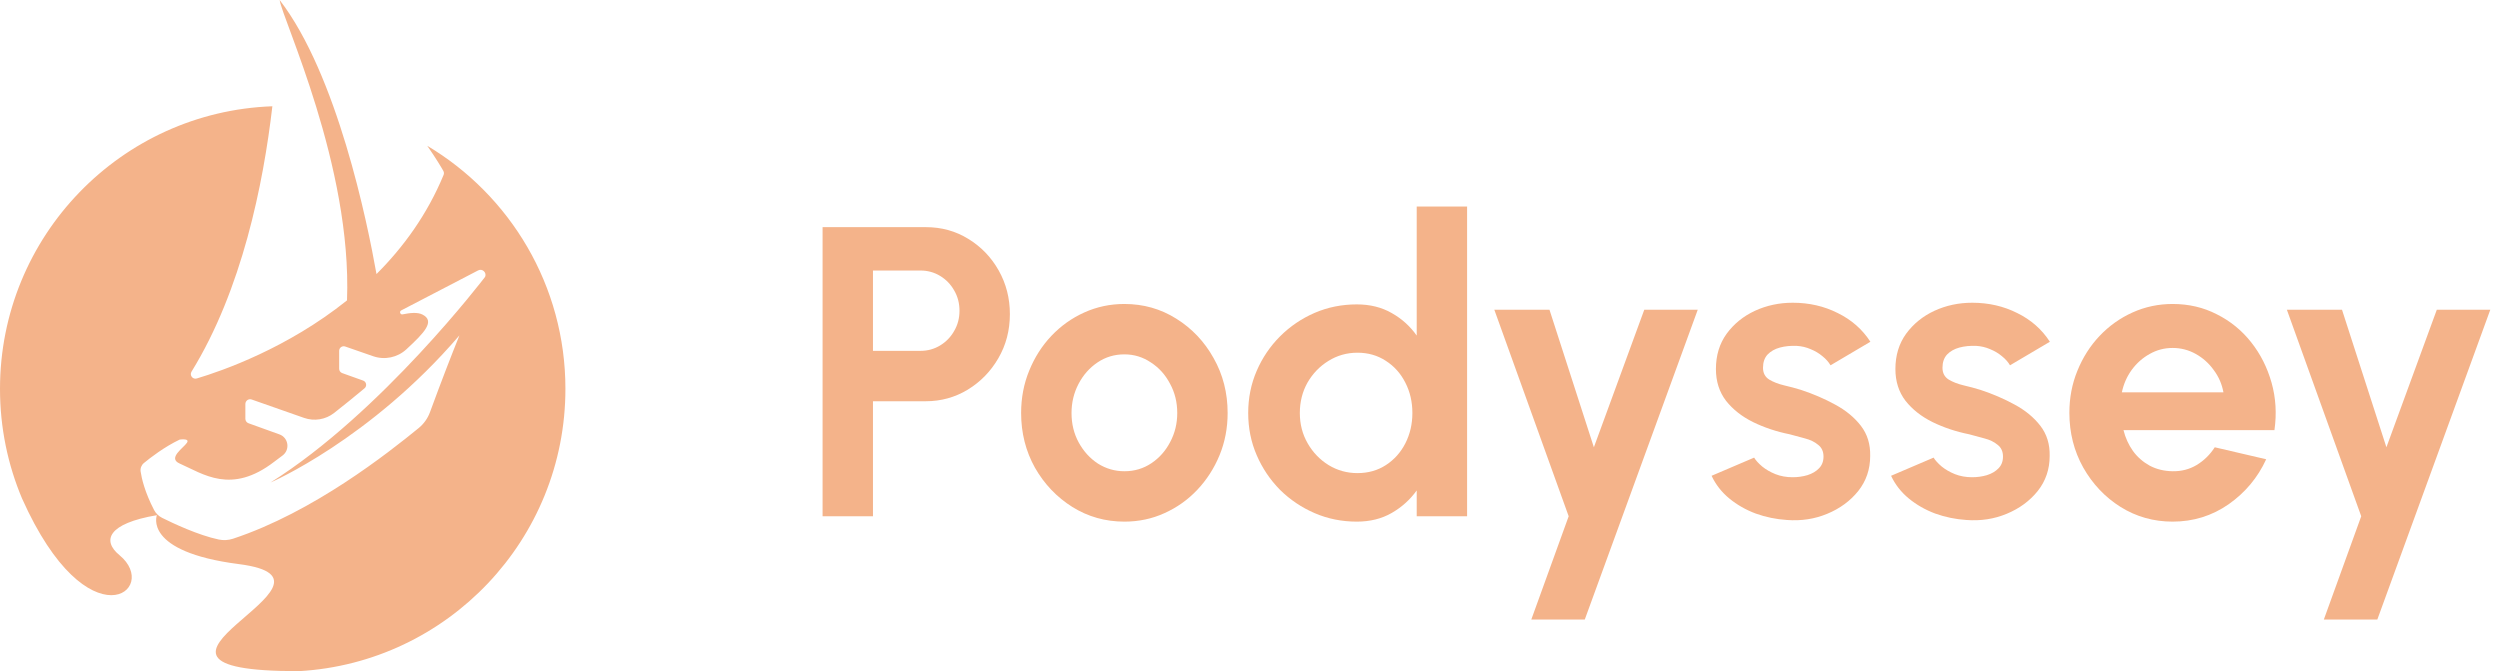 <svg width="149" height="40" viewBox="0 0 149 40" fill="none" xmlns="http://www.w3.org/2000/svg">
<path d="M25.464 8.689C25.983 9.433 26.297 9.963 26.423 10.186C26.464 10.259 26.47 10.348 26.438 10.426C25.459 12.795 24.033 14.742 22.439 16.334C21.889 13.224 20.09 4.44 16.667 0C16.822 1.137 20.989 9.891 20.682 17.903C17.13 20.748 13.267 22.098 11.726 22.557C11.485 22.629 11.284 22.365 11.415 22.151C14.42 17.274 15.694 10.977 16.233 6.334C7.213 6.659 0 14.073 0 23.175C0 25.492 0.467 27.7 1.313 29.709C5.252 38.518 9.619 35.144 7.119 33.086C6.063 32.218 6.425 31.199 9.35 30.705C9.35 30.705 8.494 32.884 14.24 33.621C21.922 34.606 5.026 40.026 17.833 40C26.68 39.49 33.699 32.153 33.699 23.175C33.699 17.016 30.395 11.629 25.464 8.689ZM16.123 28.758C16.123 28.758 22.063 26.198 27.382 19.989C26.904 21.175 26.317 22.686 25.626 24.569C25.49 24.938 25.257 25.264 24.952 25.513C23.135 26.993 18.685 30.522 13.886 32.108C13.613 32.197 13.321 32.215 13.04 32.156C11.83 31.904 10.307 31.186 9.662 30.864C9.456 30.762 9.287 30.597 9.181 30.393C8.629 29.329 8.443 28.518 8.381 28.101C8.353 27.911 8.427 27.721 8.575 27.598C8.959 27.281 9.789 26.639 10.706 26.201C10.706 26.201 11.331 26.102 11.141 26.39C10.937 26.698 9.974 27.305 10.706 27.626C12.101 28.238 13.775 29.501 16.35 27.516C16.47 27.424 16.635 27.301 16.838 27.15C17.302 26.807 17.197 26.084 16.653 25.889L14.812 25.226C14.699 25.186 14.624 25.079 14.624 24.96V24.079C14.624 23.883 14.817 23.746 15.001 23.811L18.122 24.906C18.731 25.12 19.407 25.01 19.915 24.611C20.517 24.139 21.131 23.64 21.726 23.143C21.885 23.01 21.84 22.754 21.644 22.683L20.394 22.236C20.286 22.197 20.214 22.095 20.214 21.981V20.909C20.214 20.722 20.398 20.591 20.574 20.652L22.241 21.231C22.927 21.47 23.69 21.31 24.224 20.816C25.287 19.834 25.957 19.14 25.174 18.745C24.877 18.596 24.426 18.648 23.997 18.736C23.853 18.765 23.783 18.568 23.913 18.5C25.225 17.819 27.224 16.779 28.496 16.117C28.752 15.984 29.02 16.249 28.914 16.499C28.883 16.538 22.756 24.593 16.123 28.758Z" fill="#F4B38A"/>
<path d="M49.026 30.769V13.538H55.18C56.115 13.538 56.96 13.772 57.715 14.24C58.478 14.708 59.081 15.335 59.524 16.123C59.967 16.911 60.189 17.776 60.189 18.72C60.189 19.688 59.959 20.566 59.5 21.354C59.048 22.133 58.441 22.757 57.678 23.224C56.915 23.684 56.082 23.914 55.18 23.914H52.029V30.769H49.026ZM52.029 20.911H54.86C55.286 20.911 55.676 20.804 56.029 20.591C56.382 20.377 56.661 20.09 56.866 19.729C57.079 19.368 57.186 18.966 57.186 18.523C57.186 18.072 57.079 17.666 56.866 17.305C56.661 16.944 56.382 16.656 56.029 16.443C55.676 16.23 55.286 16.123 54.86 16.123H52.029V20.911Z" fill="#F4B38A"/>
<path d="M67.013 31.089C65.881 31.089 64.847 30.798 63.912 30.215C62.985 29.633 62.242 28.853 61.684 27.877C61.134 26.892 60.859 25.805 60.859 24.615C60.859 23.713 61.02 22.872 61.34 22.092C61.66 21.305 62.099 20.615 62.657 20.024C63.223 19.426 63.879 18.958 64.626 18.622C65.372 18.285 66.168 18.117 67.013 18.117C68.146 18.117 69.175 18.408 70.103 18.991C71.038 19.573 71.781 20.357 72.33 21.341C72.888 22.326 73.167 23.417 73.167 24.615C73.167 25.51 73.007 26.347 72.687 27.126C72.367 27.906 71.924 28.595 71.358 29.194C70.8 29.785 70.148 30.248 69.401 30.584C68.663 30.921 67.867 31.089 67.013 31.089ZM67.013 28.086C67.612 28.086 68.15 27.926 68.626 27.606C69.102 27.286 69.475 26.863 69.746 26.338C70.025 25.813 70.164 25.239 70.164 24.615C70.164 23.975 70.021 23.393 69.733 22.868C69.454 22.334 69.073 21.912 68.589 21.6C68.113 21.28 67.588 21.12 67.013 21.12C66.423 21.12 65.889 21.28 65.413 21.6C64.938 21.92 64.56 22.347 64.281 22.88C64.002 23.413 63.863 23.992 63.863 24.615C63.863 25.264 64.006 25.85 64.293 26.375C64.581 26.9 64.962 27.319 65.438 27.631C65.922 27.934 66.447 28.086 67.013 28.086Z" fill="#F4B38A"/>
<path d="M84.436 12.308H87.439V30.769H84.436V29.231C84.042 29.78 83.546 30.228 82.947 30.572C82.348 30.917 81.655 31.089 80.867 31.089C79.973 31.089 79.136 30.921 78.356 30.584C77.577 30.248 76.888 29.785 76.289 29.194C75.698 28.595 75.234 27.906 74.898 27.126C74.561 26.347 74.393 25.51 74.393 24.615C74.393 23.721 74.561 22.884 74.898 22.105C75.234 21.325 75.698 20.64 76.289 20.049C76.888 19.45 77.577 18.983 78.356 18.646C79.136 18.31 79.973 18.142 80.867 18.142C81.655 18.142 82.348 18.314 82.947 18.658C83.546 18.995 84.042 19.442 84.436 20V12.308ZM80.904 28.197C81.544 28.197 82.11 28.037 82.602 27.717C83.095 27.397 83.48 26.966 83.759 26.424C84.038 25.875 84.178 25.272 84.178 24.615C84.178 23.951 84.038 23.348 83.759 22.806C83.48 22.256 83.091 21.822 82.59 21.502C82.098 21.181 81.536 21.021 80.904 21.021C80.272 21.021 79.694 21.186 79.169 21.514C78.652 21.834 78.237 22.265 77.925 22.806C77.622 23.348 77.47 23.951 77.47 24.615C77.47 25.28 77.626 25.883 77.938 26.424C78.25 26.966 78.664 27.397 79.181 27.717C79.706 28.037 80.28 28.197 80.904 28.197Z" fill="#F4B38A"/>
<path d="M97.998 18.462H101.185L94.453 36.923H91.266L93.493 30.769L89.062 18.462H92.349L94.995 26.658L97.998 18.462Z" fill="#F4B38A"/>
<path d="M106.503 30.991C105.863 30.95 105.243 30.823 104.644 30.609C104.054 30.388 103.528 30.088 103.069 29.711C102.609 29.333 102.257 28.882 102.01 28.357L104.546 27.274C104.644 27.438 104.804 27.614 105.026 27.803C105.247 27.983 105.51 28.135 105.814 28.258C106.125 28.381 106.466 28.443 106.835 28.443C107.147 28.443 107.442 28.402 107.721 28.32C108.008 28.23 108.238 28.094 108.41 27.914C108.591 27.733 108.681 27.499 108.681 27.212C108.681 26.909 108.575 26.675 108.361 26.511C108.156 26.338 107.894 26.211 107.574 26.129C107.262 26.039 106.958 25.957 106.663 25.883C105.883 25.727 105.157 25.485 104.484 25.157C103.82 24.829 103.282 24.406 102.872 23.889C102.47 23.364 102.269 22.732 102.269 21.994C102.269 21.181 102.482 20.48 102.909 19.889C103.344 19.298 103.906 18.843 104.595 18.523C105.293 18.203 106.043 18.043 106.847 18.043C107.824 18.043 108.718 18.248 109.53 18.658C110.351 19.06 110.999 19.631 111.475 20.369L109.1 21.772C108.985 21.575 108.825 21.395 108.62 21.231C108.415 21.058 108.181 20.919 107.918 20.812C107.656 20.697 107.381 20.632 107.094 20.615C106.724 20.599 106.388 20.632 106.084 20.714C105.781 20.796 105.535 20.935 105.346 21.132C105.165 21.329 105.075 21.592 105.075 21.92C105.075 22.232 105.198 22.466 105.444 22.622C105.69 22.769 105.986 22.884 106.33 22.966C106.683 23.048 107.02 23.138 107.34 23.237C108.062 23.475 108.739 23.766 109.37 24.111C110.01 24.455 110.523 24.878 110.909 25.378C111.295 25.879 111.479 26.478 111.463 27.175C111.463 27.971 111.225 28.669 110.749 29.268C110.273 29.858 109.658 30.31 108.903 30.622C108.156 30.933 107.356 31.056 106.503 30.991Z" fill="#F4B38A"/>
<path d="M117.2 30.991C116.56 30.95 115.94 30.823 115.341 30.609C114.751 30.388 114.226 30.088 113.766 29.711C113.307 29.333 112.954 28.882 112.708 28.357L115.243 27.274C115.341 27.438 115.501 27.614 115.723 27.803C115.945 27.983 116.207 28.135 116.511 28.258C116.822 28.381 117.163 28.443 117.532 28.443C117.844 28.443 118.139 28.402 118.418 28.32C118.706 28.23 118.935 28.094 119.108 27.914C119.288 27.733 119.378 27.499 119.378 27.212C119.378 26.909 119.272 26.675 119.058 26.511C118.853 26.338 118.591 26.211 118.271 26.129C117.959 26.039 117.655 25.957 117.36 25.883C116.58 25.727 115.854 25.485 115.181 25.157C114.517 24.829 113.979 24.406 113.569 23.889C113.167 23.364 112.966 22.732 112.966 21.994C112.966 21.181 113.179 20.48 113.606 19.889C114.041 19.298 114.603 18.843 115.292 18.523C115.99 18.203 116.74 18.043 117.545 18.043C118.521 18.043 119.415 18.248 120.228 18.658C121.048 19.06 121.696 19.631 122.172 20.369L119.797 21.772C119.682 21.575 119.522 21.395 119.317 21.231C119.112 21.058 118.878 20.919 118.615 20.812C118.353 20.697 118.078 20.632 117.791 20.615C117.421 20.599 117.085 20.632 116.781 20.714C116.478 20.796 116.232 20.935 116.043 21.132C115.862 21.329 115.772 21.592 115.772 21.92C115.772 22.232 115.895 22.466 116.141 22.622C116.388 22.769 116.683 22.884 117.028 22.966C117.38 23.048 117.717 23.138 118.037 23.237C118.759 23.475 119.436 23.766 120.068 24.111C120.708 24.455 121.22 24.878 121.606 25.378C121.992 25.879 122.176 26.478 122.16 27.175C122.16 27.971 121.922 28.669 121.446 29.268C120.97 29.858 120.355 30.31 119.6 30.622C118.853 30.933 118.053 31.056 117.2 30.991Z" fill="#F4B38A"/>
<path d="M129.489 31.089C128.357 31.089 127.323 30.798 126.388 30.215C125.461 29.633 124.718 28.849 124.16 27.864C123.61 26.88 123.335 25.793 123.335 24.603C123.335 23.709 123.495 22.872 123.815 22.092C124.135 21.305 124.574 20.615 125.132 20.024C125.699 19.426 126.355 18.958 127.102 18.622C127.848 18.285 128.644 18.117 129.489 18.117C130.449 18.117 131.327 18.322 132.123 18.732C132.927 19.134 133.608 19.688 134.166 20.394C134.724 21.099 135.13 21.904 135.385 22.806C135.639 23.709 135.697 24.652 135.557 25.637H126.56C126.675 26.096 126.864 26.511 127.126 26.88C127.389 27.241 127.721 27.532 128.123 27.754C128.525 27.967 128.981 28.078 129.489 28.086C130.014 28.094 130.49 27.971 130.917 27.717C131.352 27.454 131.713 27.102 132 26.658L135.065 27.372C134.564 28.463 133.818 29.358 132.825 30.055C131.832 30.744 130.72 31.089 129.489 31.089ZM126.462 23.384H132.517C132.427 22.892 132.234 22.449 131.939 22.055C131.651 21.653 131.294 21.333 130.868 21.095C130.441 20.857 129.982 20.738 129.489 20.738C128.997 20.738 128.542 20.857 128.123 21.095C127.705 21.325 127.348 21.641 127.052 22.043C126.765 22.437 126.568 22.884 126.462 23.384Z" fill="#F4B38A"/>
<path d="M145.233 18.462H148.421L141.689 36.923H138.501L140.729 30.769L136.298 18.462H139.584L142.23 26.658L145.233 18.462Z" fill="#F4B38A"/>
</svg>
